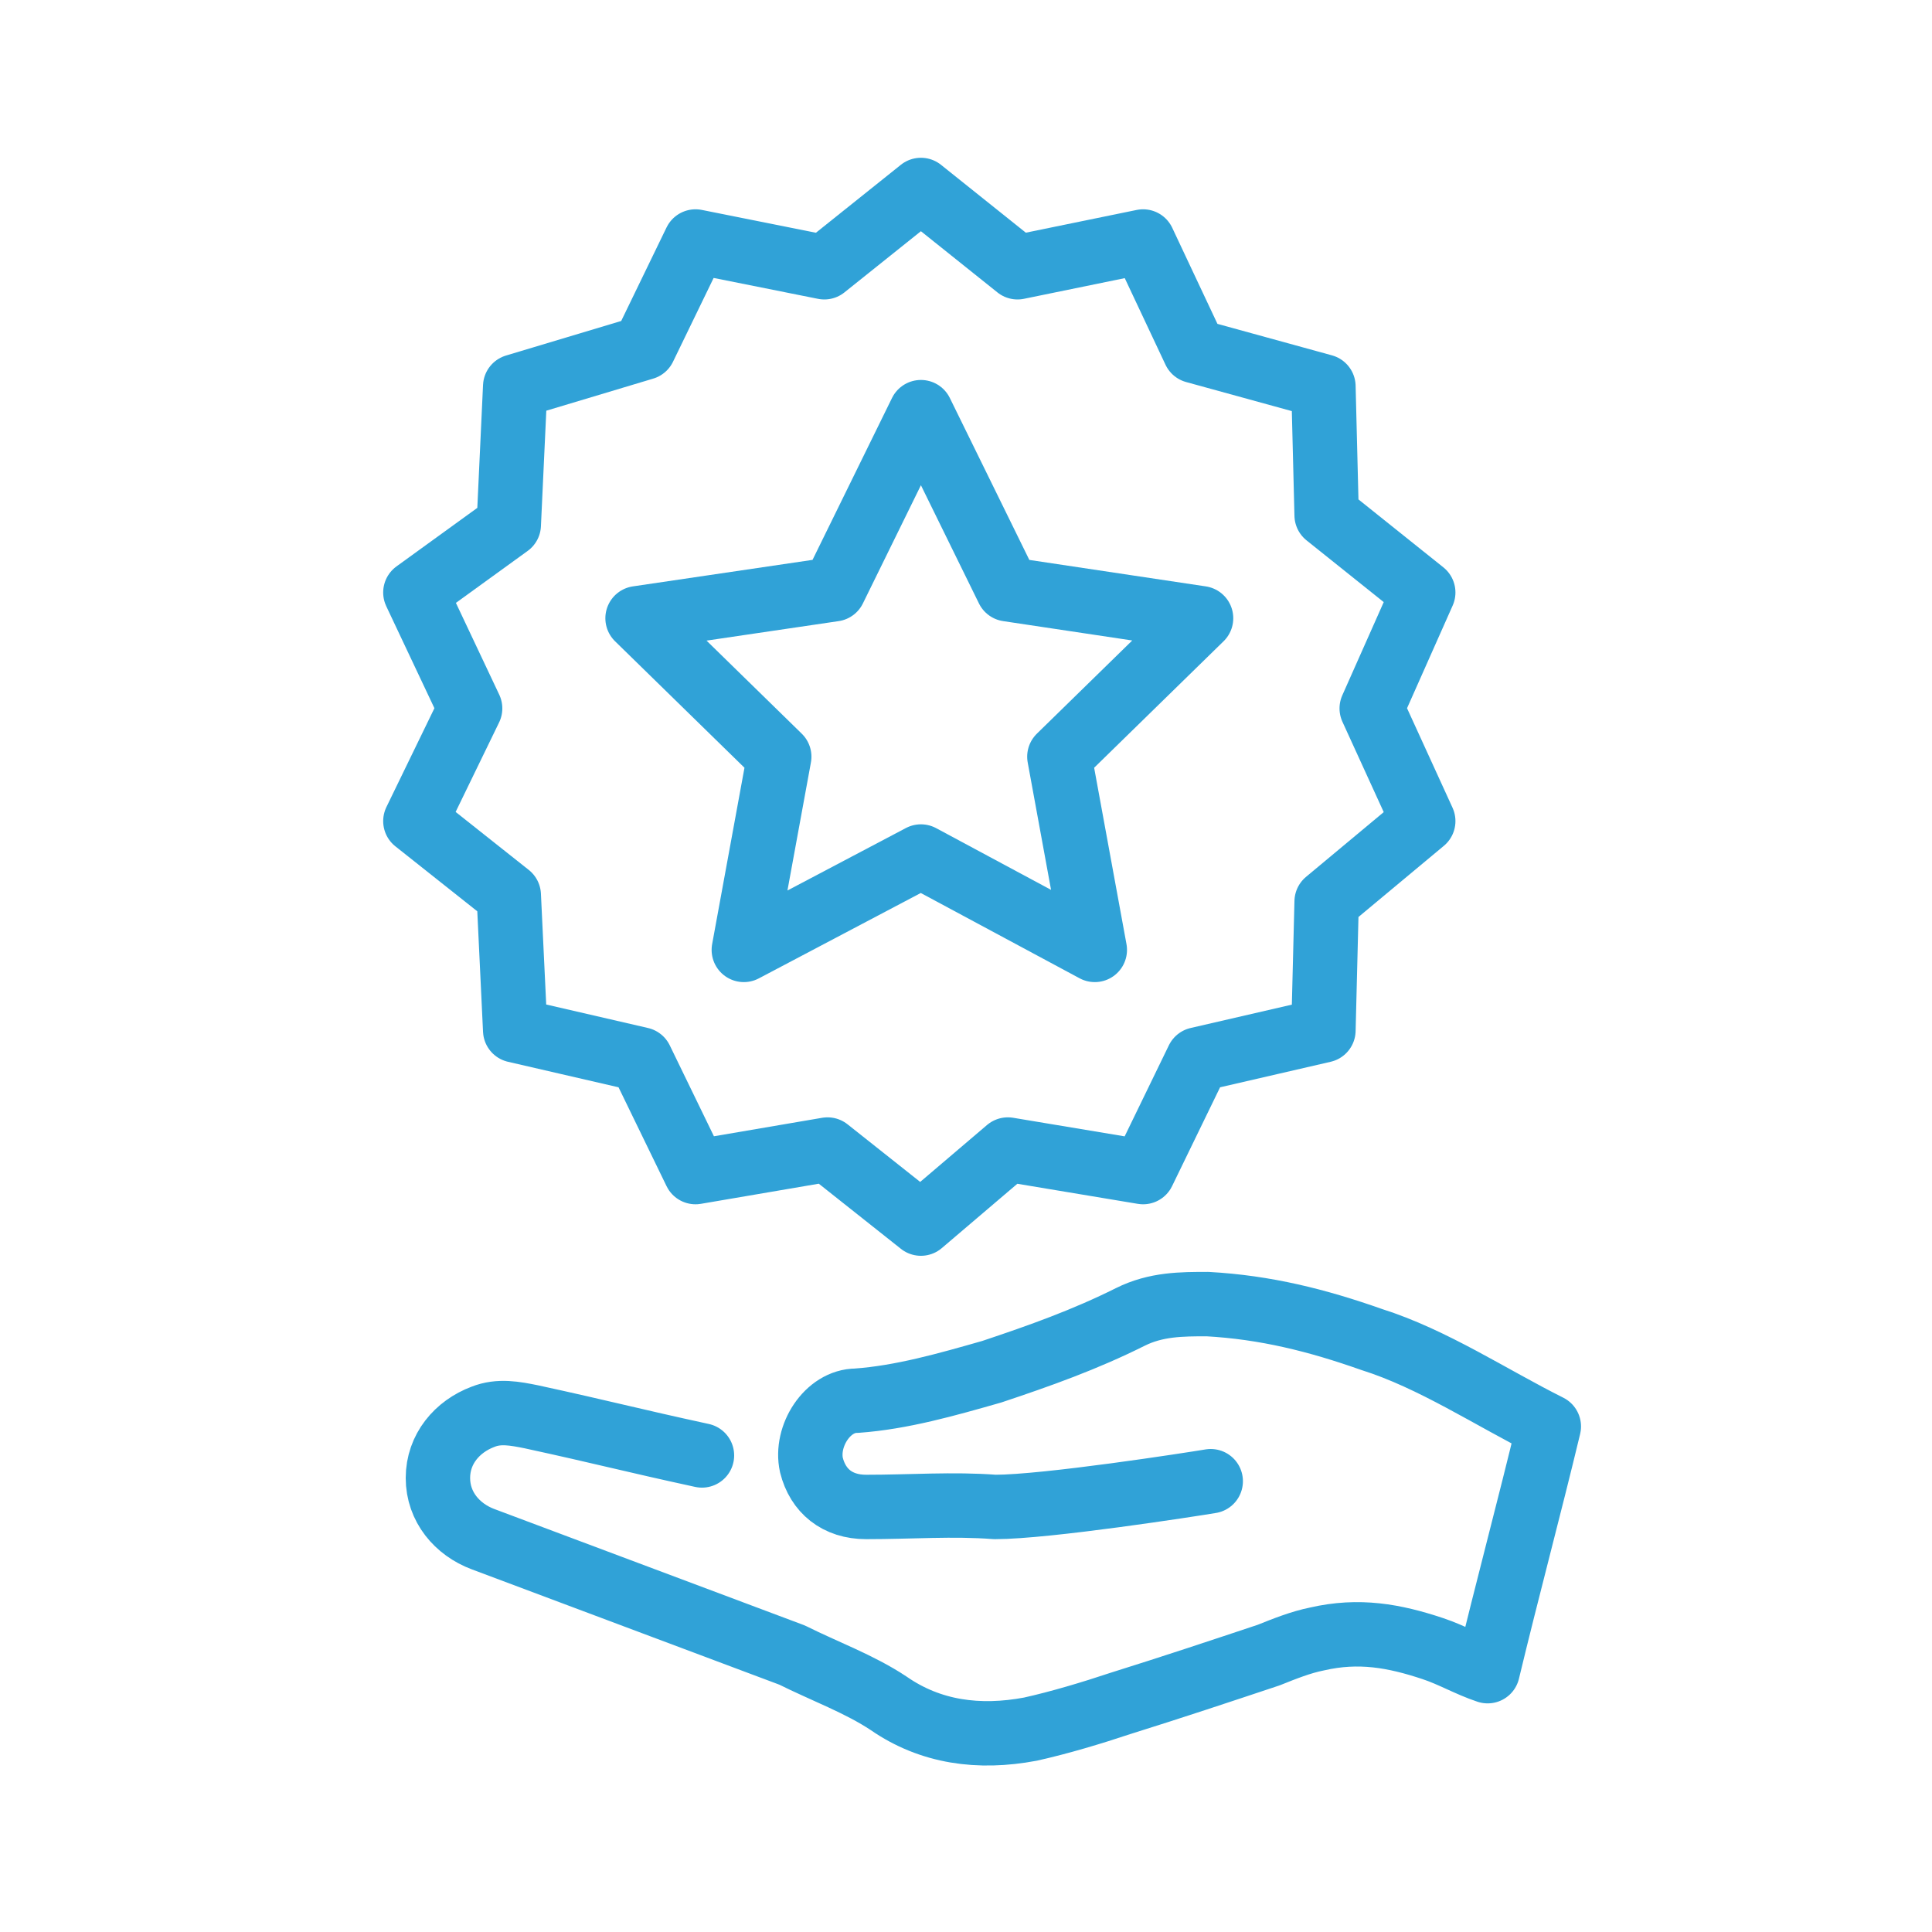 <?xml version="1.0" encoding="utf-8"?>
<!-- Generator: Adobe Illustrator 27.9.0, SVG Export Plug-In . SVG Version: 6.00 Build 0)  -->
<svg version="1.1" id="_Слой_1" xmlns="http://www.w3.org/2000/svg" xmlns:xlink="http://www.w3.org/1999/xlink" x="0px"
	 y="0px" width="60px" height="60px" viewBox="0 0 60 60" style="enable-background:new 0 0 60 60;" xml:space="preserve">
<style type="text/css">
	.st0{fill:none;stroke:#30A2D7;stroke-width:2;stroke-linecap:round;stroke-linejoin:round;}
</style>
<polygon class="st0" points="28.6,12.8 31.3,18.3 37.3,19.2 32.9,23.5 34,29.5 28.6,26.6 23.1,29.5 24.2,23.5 19.8,19.2 25.9,18.3 
	"/>
<polygon class="st0" points="28.6,5.9 31.6,8.3 35.5,7.5 37.1,10.9 41.1,12 41.2,16 44.2,18.4 42.6,22 44.2,25.5 41.2,28 41.1,32 
	37.2,32.9 35.5,36.4 31.3,35.7 28.6,38 25.7,35.7 21.6,36.4 19.9,32.9 16,32 15.8,27.8 12.9,25.5 14.6,22 12.9,18.4 15.8,16.3 
	16,12 20,10.8 21.6,7.5 25.6,8.3 "/>
<path class="st0" d="M37.6,46C37.6,46,37.6,46,37.6,46c-0.6,0.1-5.1,0.8-6.7,0.8c-1.3-0.1-2.6,0-4,0c-0.9,0-1.5-0.5-1.7-1.3
	c-0.2-0.9,0.5-2,1.4-2c1.4-0.1,2.8-0.5,4.2-0.9c1.5-0.5,2.9-1,4.3-1.7c0.8-0.4,1.6-0.4,2.4-0.4c1.8,0.1,3.4,0.5,5.1,1.1
	c1.9,0.6,3.7,1.8,5.5,2.7c-0.6,2.5-1.3,5.1-1.9,7.6c-0.6-0.2-1.1-0.5-1.7-0.7c-1.2-0.4-2.3-0.6-3.6-0.3c-0.5,0.1-1,0.3-1.5,0.5
	c-1.5,0.5-3,1-4.6,1.5c-0.9,0.3-1.9,0.6-2.8,0.8c-1.6,0.3-3.1,0.1-4.4-0.8c-0.9-0.6-2-1-3-1.5c-3.2-1.2-6.4-2.4-9.6-3.6
	c-0.8-0.3-1.4-1-1.4-1.9c0-0.9,0.6-1.6,1.4-1.9c0.5-0.2,1-0.1,1.5,0c2.3,0.5,3,0.7,5.3,1.2"/>
</svg>
